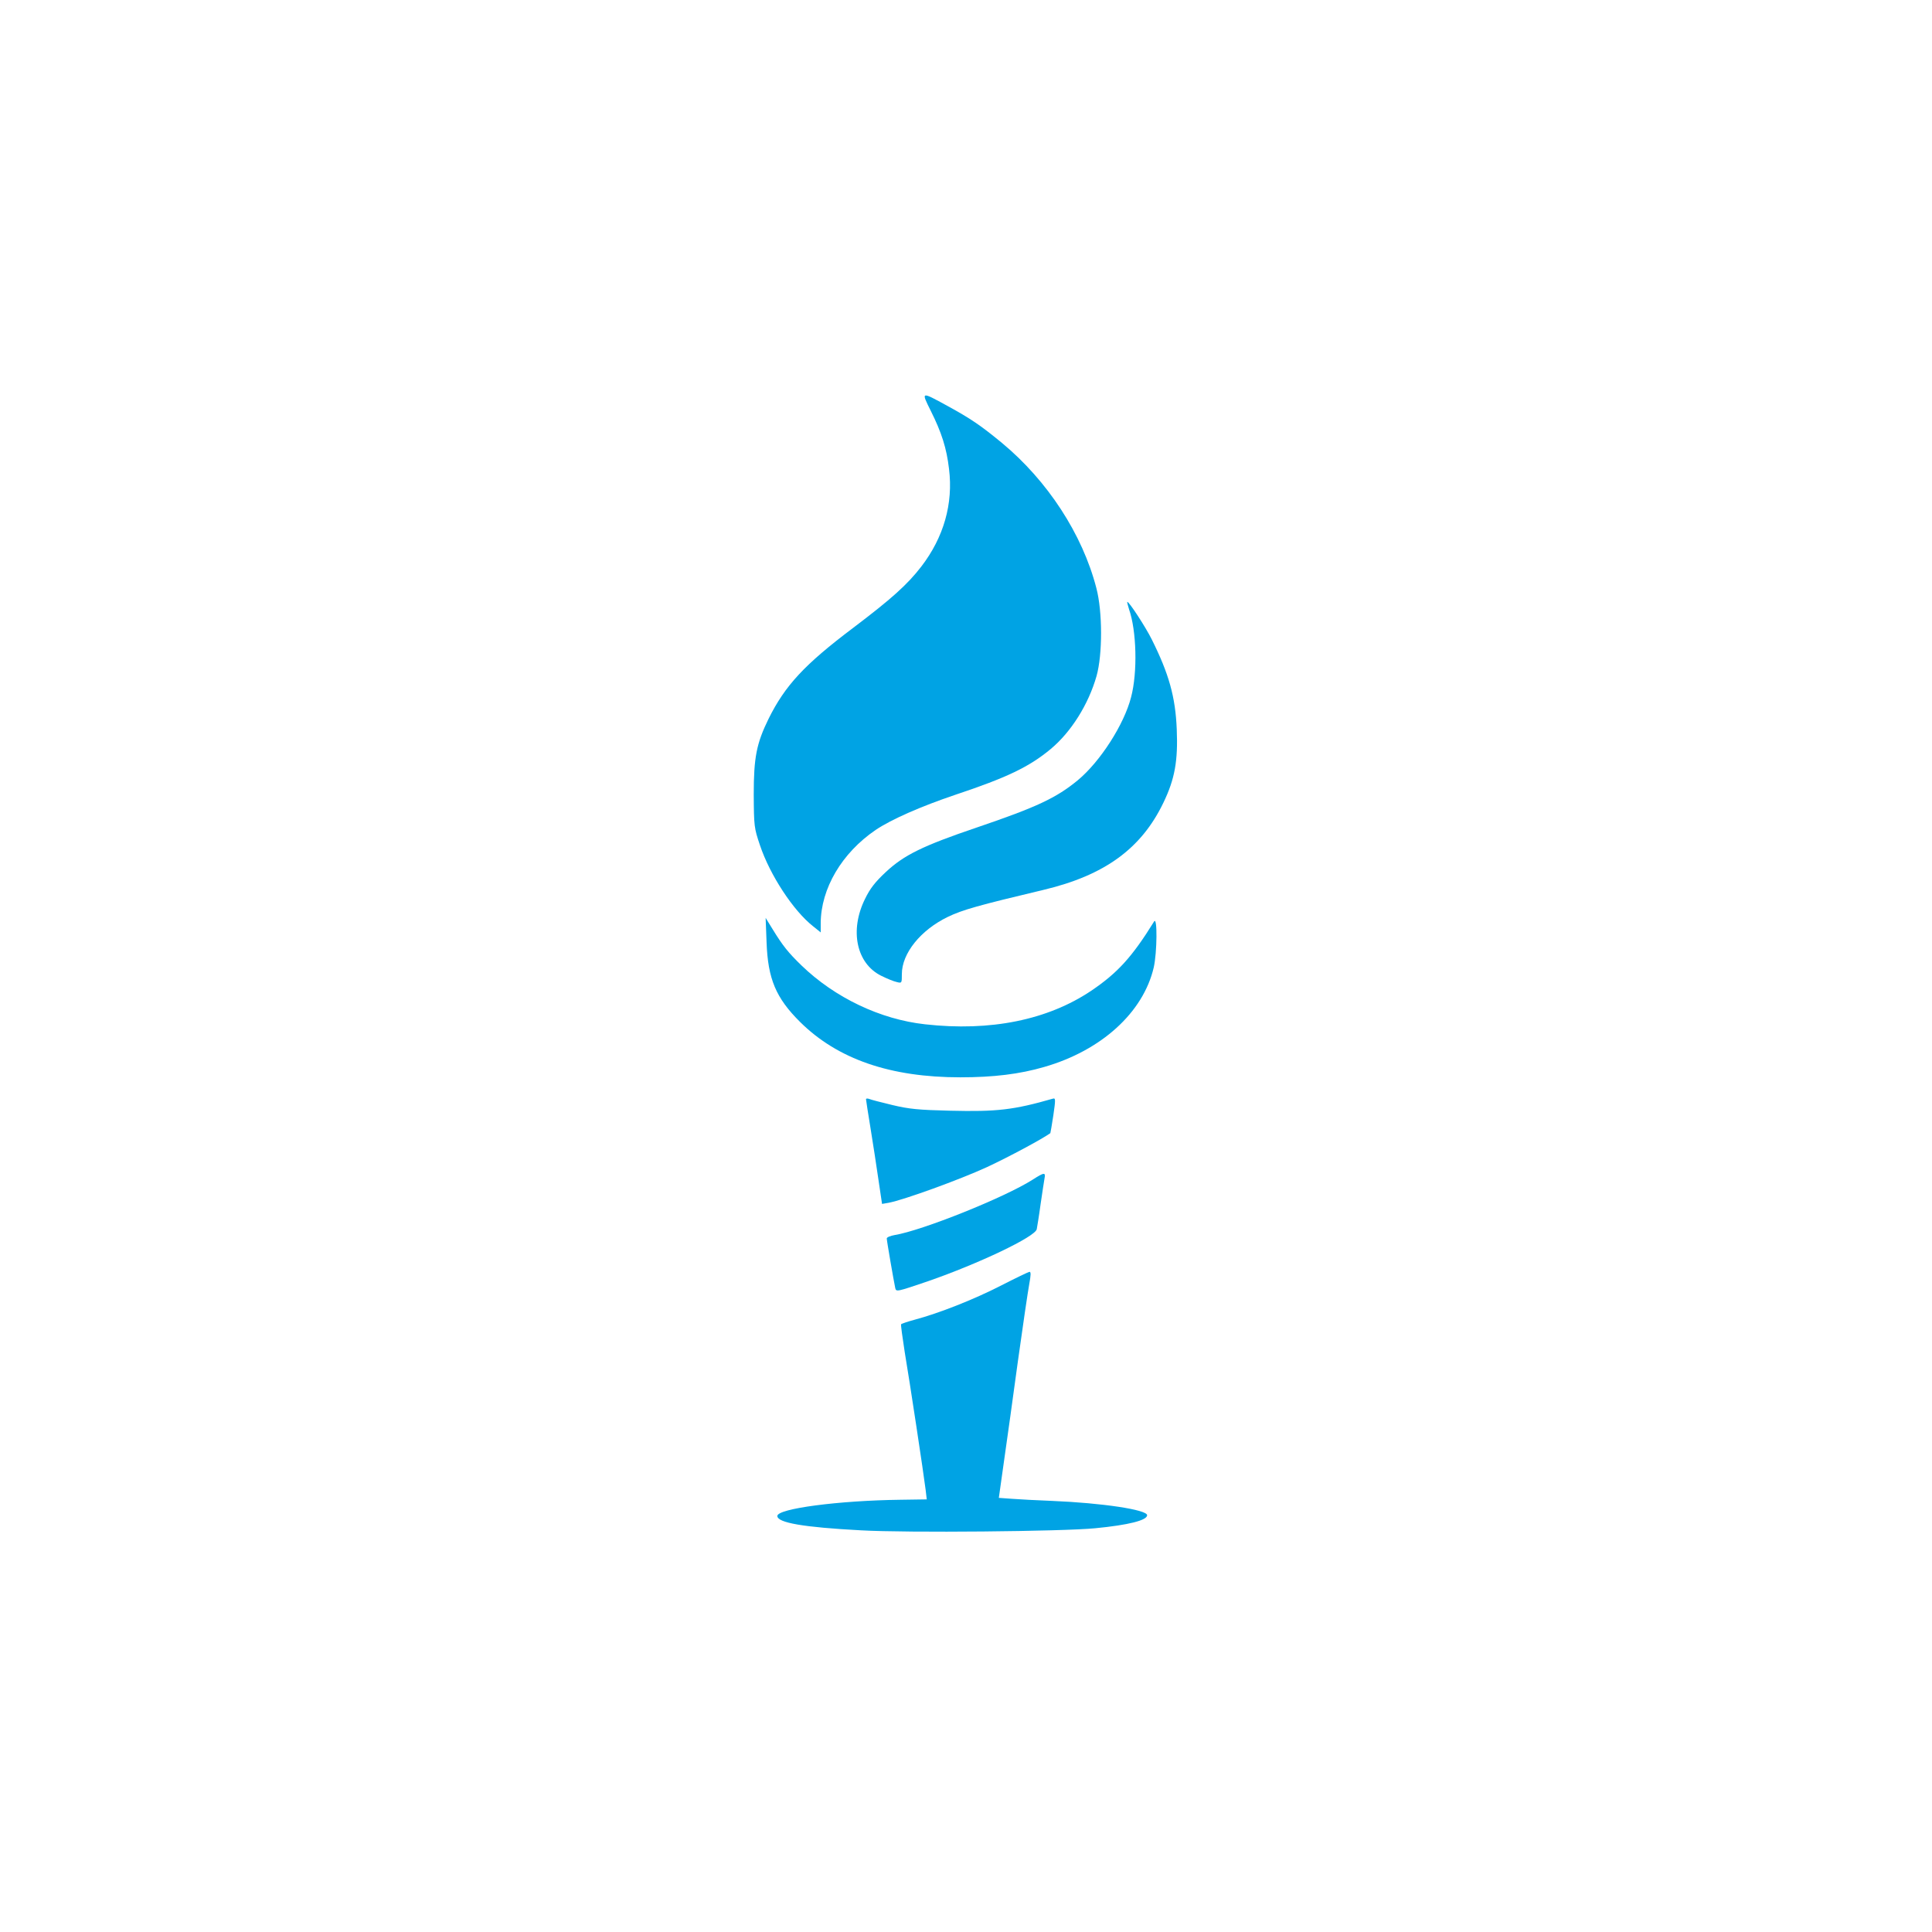 <?xml version="1.0" standalone="no"?>
<!DOCTYPE svg PUBLIC "-//W3C//DTD SVG 20010904//EN"
 "http://www.w3.org/TR/2001/REC-SVG-20010904/DTD/svg10.dtd">
<svg version="1.0" xmlns="http://www.w3.org/2000/svg"
 width="1024pt" height="1024pt" viewBox="0 0 1024 1024"
 preserveAspectRatio="xMidYMid meet">

<g transform="translate(0,1024) scale(0.1,-0.1)"
fill="#00a3e4" stroke="none">
<path d="M4933 8063 c58 -116 84 -198 97 -308 23 -185 -28 -363 -147 -518 -74
-96 -158 -171 -360 -324 -259 -195 -362 -306 -450 -484 -63 -129 -78 -203 -78
-399 1 -170 2 -178 33 -270 53 -158 176 -346 281 -429 l41 -33 0 49 c1 184
112 372 291 494 83 56 240 125 424 187 270 90 390 147 504 242 108 90 200 236
243 387 32 114 32 341 -1 466 -74 286 -259 569 -500 769 -114 94 -166 129
-290 197 -141 77 -139 77 -88 -26z"/>
<path d="M5984 7011 c40 -113 46 -334 11 -466 -37 -145 -164 -342 -282 -440
-114 -94 -218 -143 -536 -251 -286 -97 -386 -146 -482 -236 -56 -52 -84 -88
-110 -142 -83 -167 -46 -343 86 -408 30 -15 67 -30 82 -33 27 -7 27 -6 27 42
0 110 99 233 243 303 79 38 161 61 510 144 322 77 516 218 633 461 61 126 78
223 71 390 -7 172 -42 295 -133 477 -33 66 -119 198 -129 198 -2 0 2 -17 9
-39z"/>
<path d="M4063 5245 c7 -193 49 -294 178 -422 199 -197 478 -293 849 -293 176
0 315 17 445 55 302 87 524 288 580 527 18 79 20 273 2 244 -117 -189 -194
-273 -333 -367 -231 -155 -534 -217 -881 -178 -237 26 -478 141 -655 312 -71
69 -99 104 -153 192 l-37 60 5 -130z"/>
<path d="M4590 4414 c0 -5 11 -74 24 -154 13 -80 32 -203 42 -273 l19 -128 35
6 c80 15 375 122 521 189 118 55 291 148 336 180 1 1 8 44 16 95 12 83 12 92
-2 88 -209 -60 -297 -70 -545 -64 -169 4 -218 9 -306 30 -58 14 -113 28 -122
32 -10 4 -18 3 -18 -1z"/>
<path d="M5474 3988 c-149 -95 -586 -270 -732 -294 -23 -4 -42 -12 -42 -18 0
-12 36 -220 45 -263 5 -21 8 -20 173 36 271 94 569 236 577 276 2 11 12 70 20
130 9 61 18 122 21 138 7 35 -1 34 -62 -5z"/>
<path d="M5303 3425 c-142 -73 -328 -146 -456 -180 -37 -10 -69 -21 -71 -24
-2 -3 7 -69 19 -146 26 -153 101 -649 111 -731 l6 -51 -138 -2 c-330 -4 -654
-47 -654 -86 0 -36 140 -60 443 -76 244 -14 1071 -6 1242 11 176 17 275 42
275 69 0 29 -237 65 -505 76 -77 3 -172 8 -211 11 l-70 5 27 192 c15 106 49
345 74 532 26 187 53 370 60 408 9 49 10 67 1 66 -6 -1 -75 -34 -153 -74z"/>
</g>
</svg>
